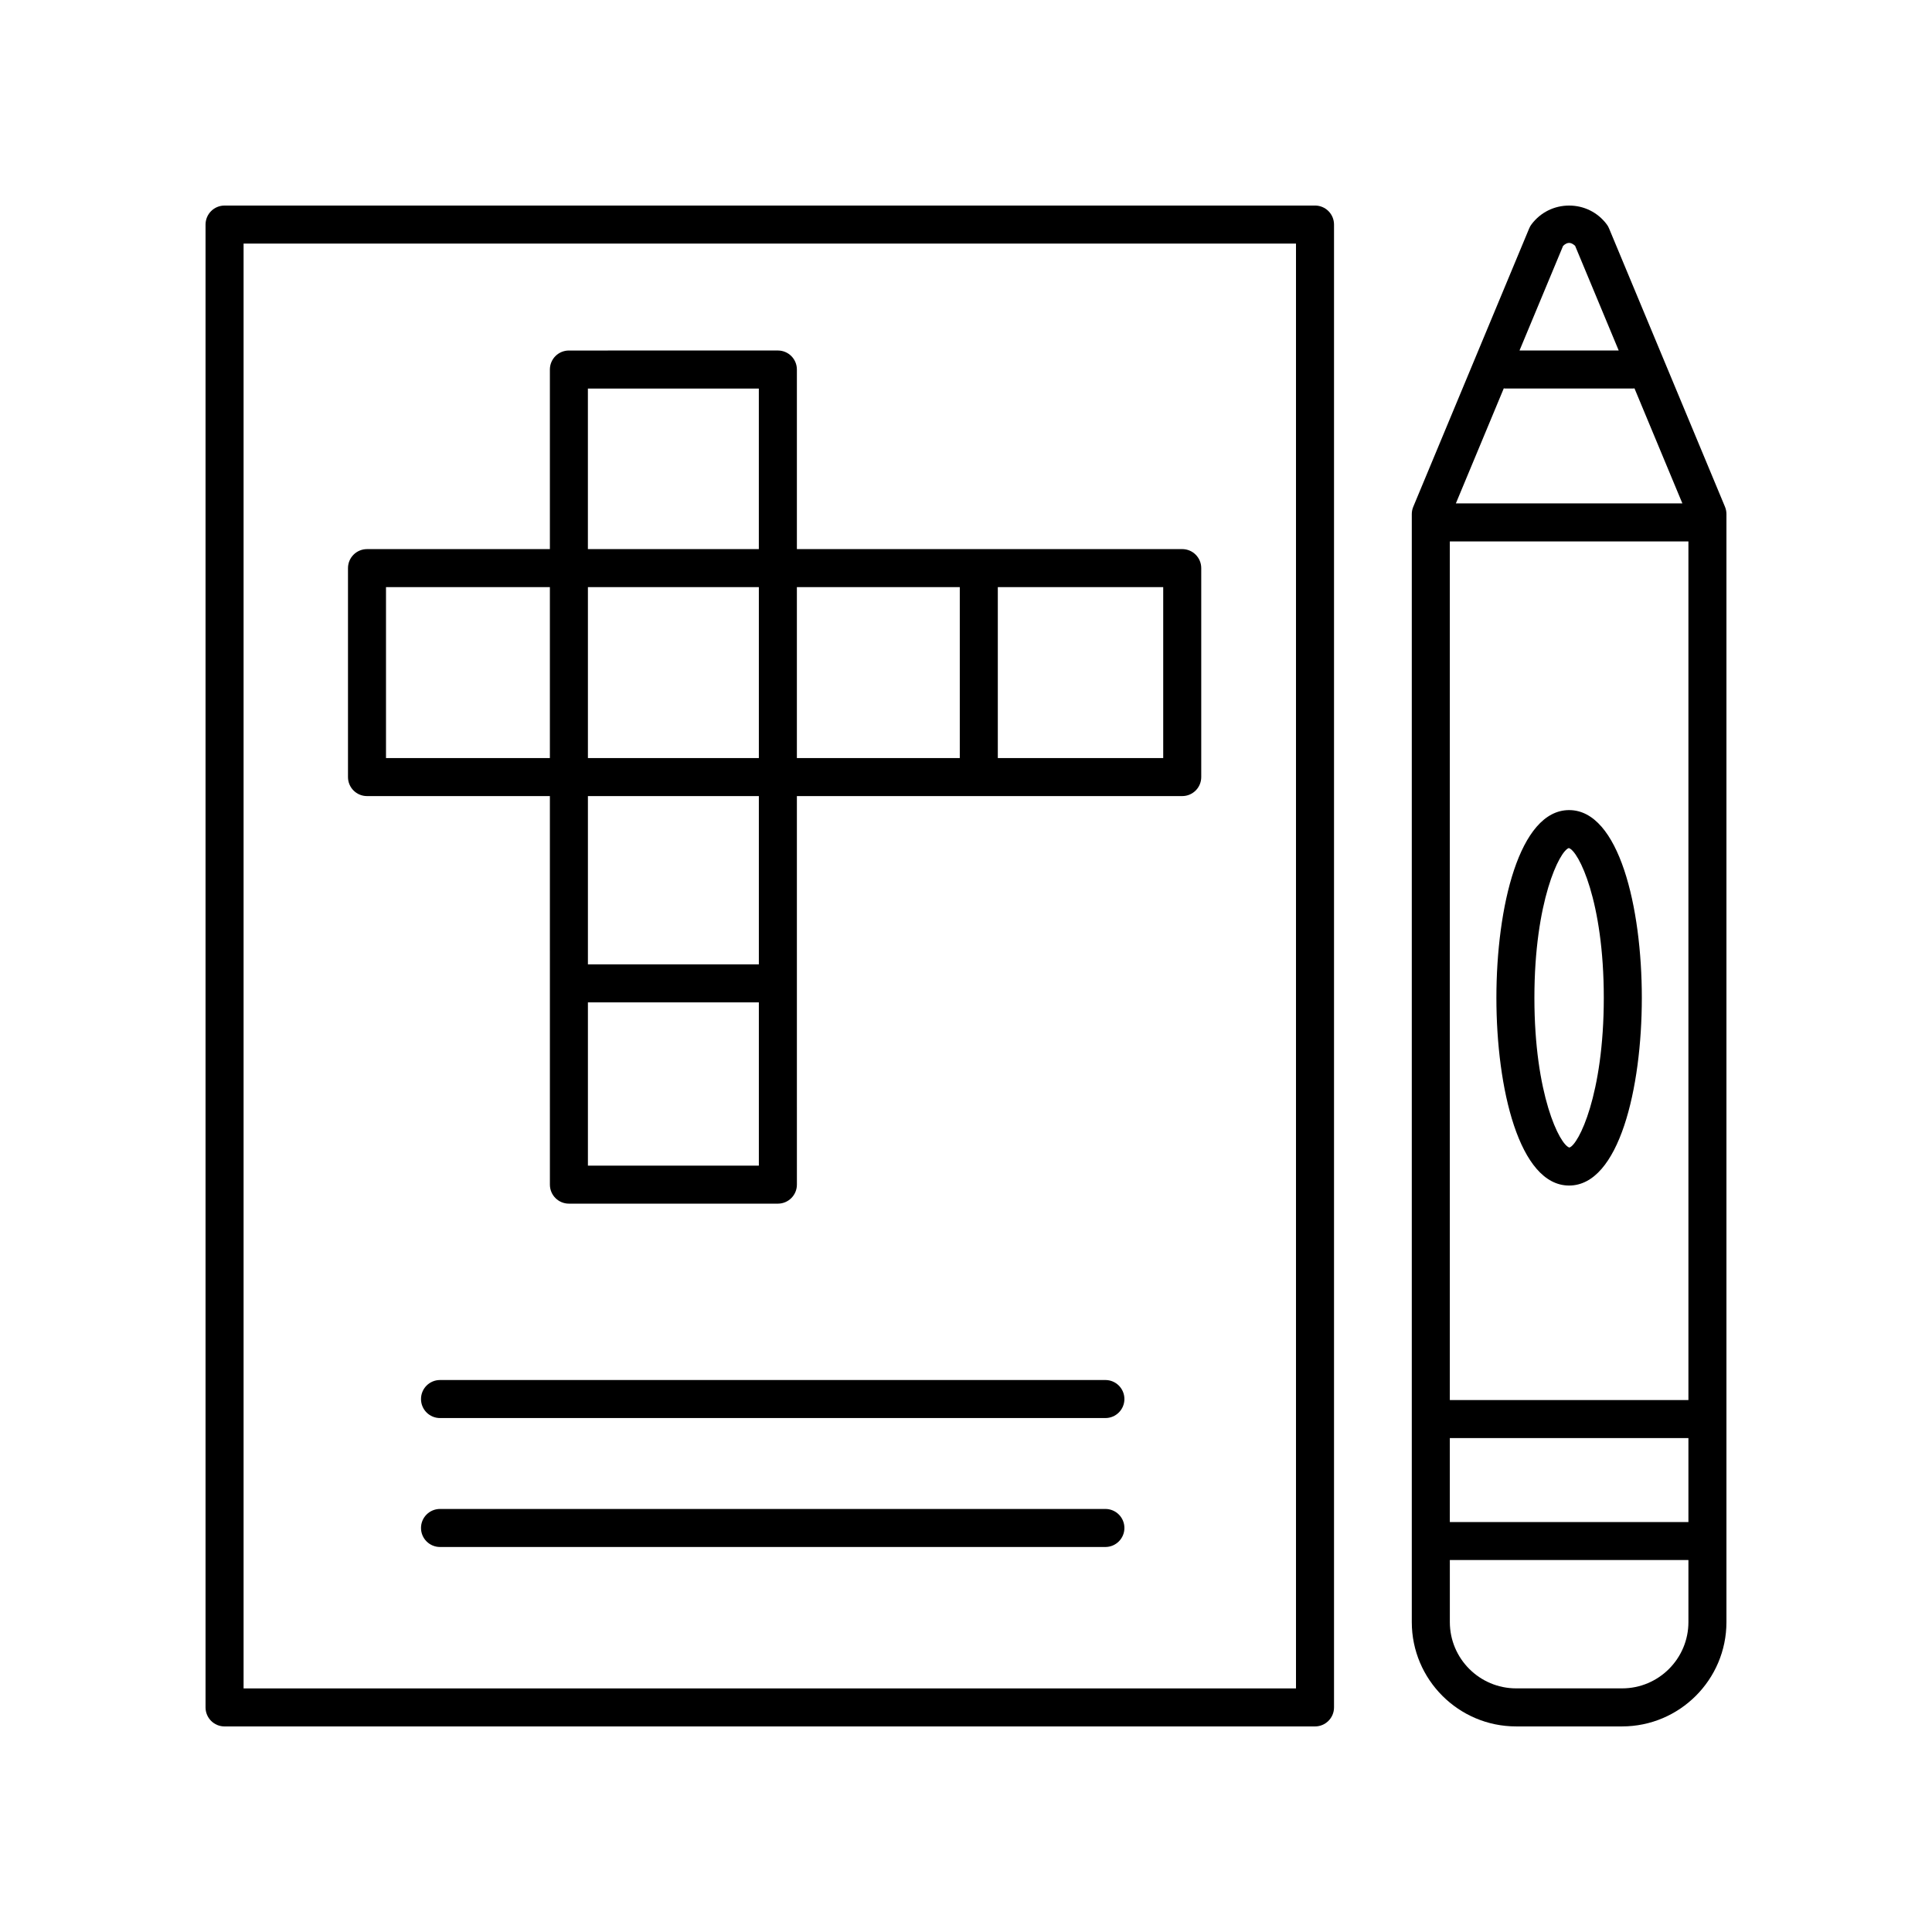 <?xml version="1.0" encoding="UTF-8"?>
<!-- The Best Svg Icon site in the world: iconSvg.co, Visit us! https://iconsvg.co -->
<svg fill="#000000" width="800px" height="800px" version="1.1" viewBox="144 144 512 512" xmlns="http://www.w3.org/2000/svg">
 <g>
  <path d="m436.94 509.72h-176.33c-2.785 0-5.039 2.254-5.039 5.039 0 2.785 2.254 5.039 5.039 5.039h176.33c2.785 0 5.039-2.254 5.039-5.039 0-2.789-2.254-5.039-5.039-5.039z"/>
  <path d="m436.94 543.89h-176.33c-2.785 0-5.039 2.254-5.039 5.039 0 2.785 2.254 5.039 5.039 5.039h176.33c2.785 0 5.039-2.254 5.039-5.039 0-2.785-2.254-5.039-5.039-5.039z"/>
  <path d="m241.26 354.97h48.465l0.004 102.97c0 2.785 2.254 5.039 5.039 5.039h55.379c2.785 0 5.039-2.254 5.039-5.039l-0.004-102.97h102.12c2.785 0 5.039-2.254 5.039-5.039v-55.375c0-2.785-2.254-5.039-5.039-5.039h-102.12v-47.59c0-2.785-2.254-5.039-5.039-5.039l-55.379 0.004c-2.785 0-5.039 2.254-5.039 5.039v47.59h-48.465c-2.785 0-5.039 2.254-5.039 5.039v55.375c0 2.781 2.254 5.035 5.039 5.035zm58.543 97.93v-43.262h45.301v43.262zm45.301-53.34h-45.301v-44.594h45.301zm-45.301-54.668v-45.297h45.301v45.297zm152.46 0h-43.832v-45.297h43.832zm-53.91-45.297v45.297h-43.172v-45.297zm-98.555-52.629h45.301v42.551h-45.301zm-53.504 52.629h43.43v45.297h-43.43z"/>
  <path d="m497.53 596.48v-392.97c0-2.785-2.254-5.039-5.039-5.039l-288.98 0.004c-2.785 0-5.039 2.254-5.039 5.039v392.97c0 2.785 2.254 5.039 5.039 5.039h288.98c2.785-0.004 5.039-2.258 5.039-5.043zm-10.078-5.039h-278.9v-382.89h278.9z"/>
  <path d="m570.41 204.52c-0.16-0.395-0.371-0.762-0.637-1.102-2.371-3.144-5.996-4.941-9.938-4.941-3.941 0-7.566 1.797-9.945 4.941-0.262 0.336-0.473 0.711-0.637 1.102l-30.727 73.789c-0.258 0.613-0.387 1.273-0.387 1.941v293.62c0 15.246 12.402 27.648 27.648 27.648h28.082c15.25 0 27.656-12.406 27.656-27.648v-293.63c0-0.664-0.133-1.324-0.387-1.941zm-27.887 42.387c0.105 0.004 0.195 0.059 0.309 0.059h34.008c0.109 0 0.203-0.055 0.309-0.059l12.699 30.5h-60.027zm48.926 40.578v227.55h-63.23v-227.55zm-63.23 237.62h63.23v22.254h-63.23zm30.023-315.96c1.133-1.031 2.047-1.031 3.18 0l11.551 27.738h-26.285zm15.637 382.29h-28.082c-9.691 0-17.574-7.879-17.574-17.574v-16.434h63.227v16.434c0 9.695-7.879 17.574-17.57 17.574z"/>
  <path d="m559.83 458.18c13.238 0 19.27-25.785 19.27-49.746 0-23.961-6.031-49.75-19.27-49.75s-19.27 25.789-19.27 49.75c0 23.961 6.031 49.746 19.27 49.746zm-0.082-89.434c2.555 0.715 9.273 13.992 9.273 39.684 0 25.688-6.723 38.965-9.117 39.68-2.555-0.715-9.273-13.992-9.273-39.68 0-25.691 6.719-38.973 9.117-39.684z"/>
 </g>
</svg>
